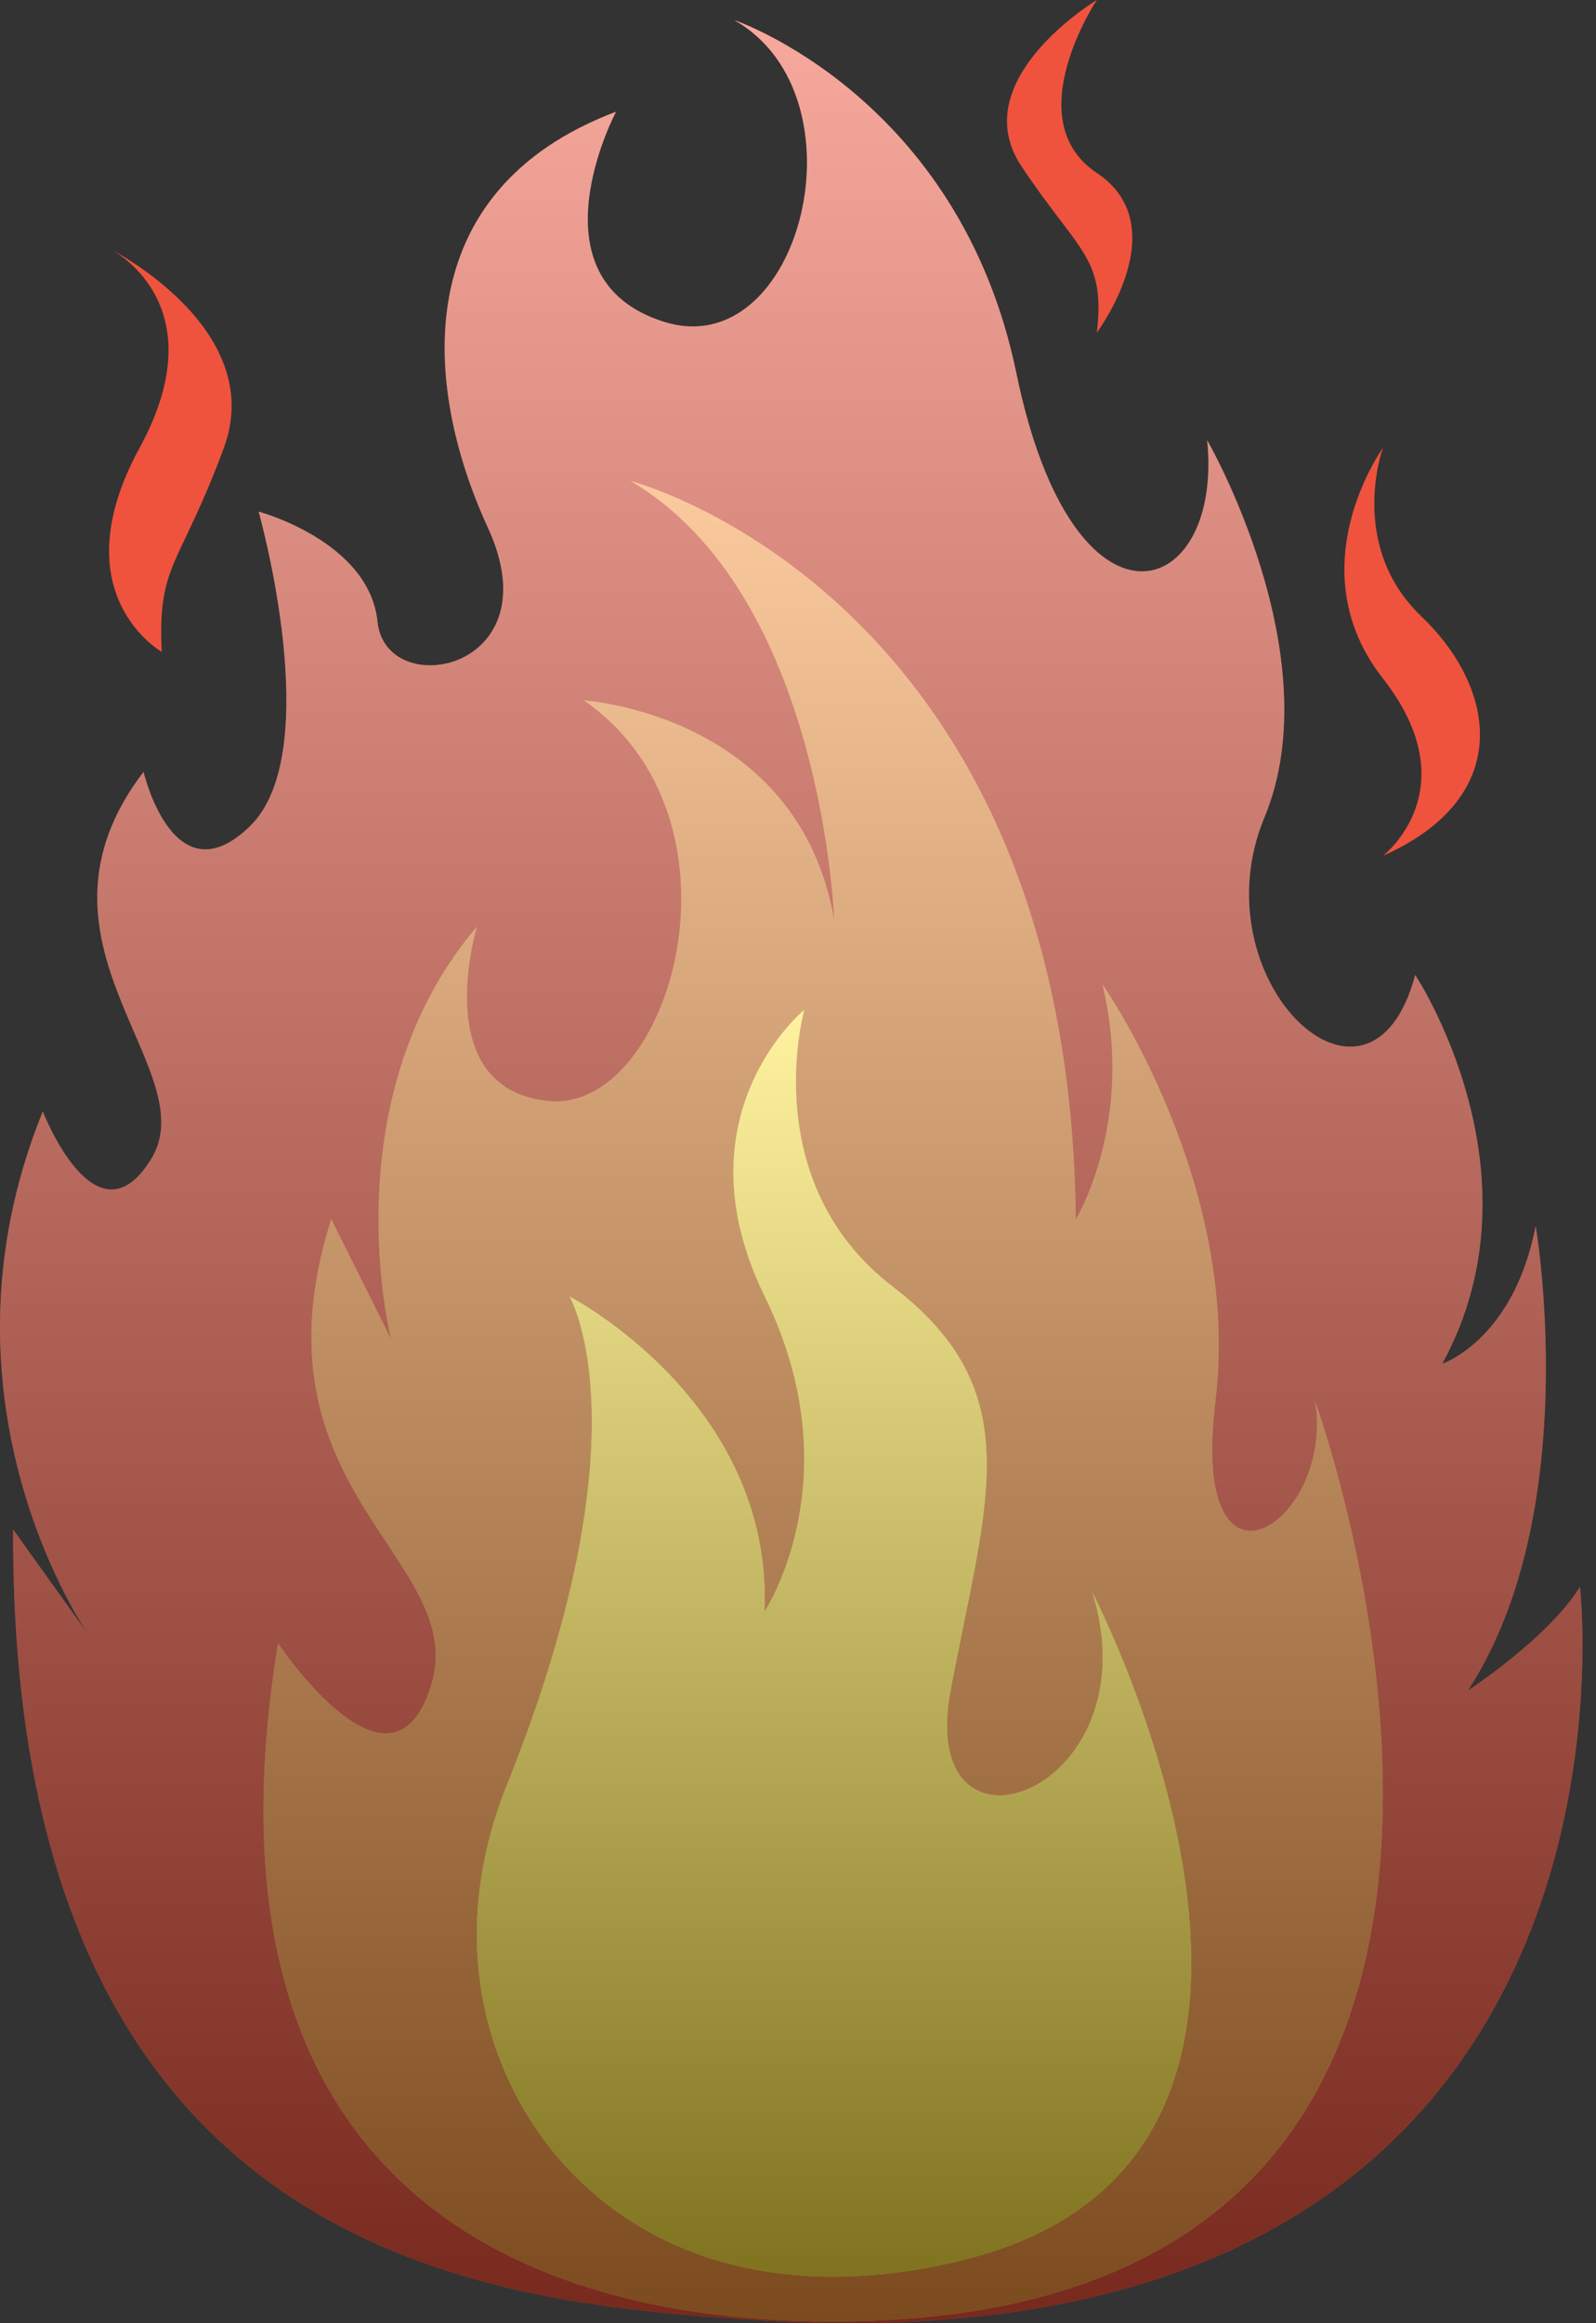 <svg width="88" height="128" viewBox="0 0 88 128" fill="none" xmlns="http://www.w3.org/2000/svg">
<rect x="0" y="0" width="88" height="128" fill="#333333" stroke="none"/>
<path d="M41.009 127.788C27.346 126.821 0.563 124.673 0.724 84.271L4.931 90.142C4.931 90.142 -4.172 77.315 2.359 61.241C2.359 61.241 5.291 68.798 8.332 63.865C11.374 58.939 0.709 51.939 7.915 42.528C7.915 42.528 9.571 49.623 13.786 45.518C18.001 41.406 14.262 28.19 14.262 28.19C14.262 28.19 20.361 29.817 20.815 34.259C21.27 38.701 30.535 36.964 26.906 29.084C23.278 21.205 22.494 10.489 33.965 6.157C33.965 6.157 29.083 15.363 36.611 17.731C44.139 20.098 47.884 5.299 40.481 1.106C40.481 1.106 52.891 5.292 56.043 20.575C59.194 35.857 67.47 33.138 66.561 24.254C66.561 24.254 73.422 36.129 69.713 45.049C66.004 53.969 75.525 63.095 78.032 53.72C78.032 53.72 85.274 64.627 79.52 75.138C79.52 75.138 83.464 73.833 84.673 67.544C84.673 67.544 87.378 83.267 80.935 93.147C80.935 93.147 85.377 90.245 87.114 87.43C87.114 87.438 92.201 131.402 41.009 127.788Z" fill="#EF533D"/>
<path d="M41.009 127.788C27.346 126.821 0.563 124.673 0.724 84.271L4.931 90.142C4.931 90.142 -4.172 77.315 2.359 61.241C2.359 61.241 5.291 68.798 8.332 63.865C11.374 58.939 0.709 51.939 7.915 42.528C7.915 42.528 9.571 49.623 13.786 45.518C18.001 41.406 14.262 28.19 14.262 28.19C14.262 28.19 20.361 29.817 20.815 34.259C21.27 38.701 30.535 36.964 26.906 29.084C23.278 21.205 22.494 10.489 33.965 6.157C33.965 6.157 29.083 15.363 36.611 17.731C44.139 20.098 47.884 5.299 40.481 1.106C40.481 1.106 52.891 5.292 56.043 20.575C59.194 35.857 67.47 33.138 66.561 24.254C66.561 24.254 73.422 36.129 69.713 45.049C66.004 53.969 75.525 63.095 78.032 53.72C78.032 53.72 85.274 64.627 79.52 75.138C79.52 75.138 83.464 73.833 84.673 67.544C84.673 67.544 87.378 83.267 80.935 93.147C80.935 93.147 85.377 90.245 87.114 87.43C87.114 87.438 92.201 131.402 41.009 127.788Z" fill="url(#paint0_linear_90_10659)" fill-opacity="0.5" style="mix-blend-mode:overlay"/>
<path d="M45.986 127.899C37.322 127.899 9.469 126.36 15.332 90.539C15.332 90.539 21.563 99.913 23.762 92.891C25.961 85.87 13.5 82.204 18.264 67.178L21.563 73.775C21.563 73.775 18.198 60.581 26.298 51.053C26.298 51.053 23.564 60.017 30.263 60.662C36.963 61.314 41.727 45.189 32.199 38.592C32.199 38.592 44.029 39.325 45.993 50.686C45.993 50.686 45.392 32.728 34.764 26.498C34.764 26.498 58.953 32.728 59.319 67.178C59.319 67.178 62.617 61.806 60.785 54.226C60.785 54.226 68.481 65.229 67.015 77.198C65.549 89.168 73.612 83.92 72.513 77.198C72.505 77.198 90.933 127.899 45.986 127.899Z" fill="#F7973E"/>
<path d="M45.986 127.899C37.322 127.899 9.469 126.36 15.332 90.539C15.332 90.539 21.563 99.913 23.762 92.891C25.961 85.87 13.5 82.204 18.264 67.178L21.563 73.775C21.563 73.775 18.198 60.581 26.298 51.053C26.298 51.053 23.564 60.017 30.263 60.662C36.963 61.314 41.727 45.189 32.199 38.592C32.199 38.592 44.029 39.325 45.993 50.686C45.993 50.686 45.392 32.728 34.764 26.498C34.764 26.498 58.953 32.728 59.319 67.178C59.319 67.178 62.617 61.806 60.785 54.226C60.785 54.226 68.481 65.229 67.015 77.198C65.549 89.168 73.612 83.92 72.513 77.198C72.505 77.198 90.933 127.899 45.986 127.899Z" fill="url(#paint1_linear_90_10659)" fill-opacity="0.5" style="mix-blend-mode:overlay"/>
<path d="M53.257 124.476C45.488 126.448 37.197 125.605 31.458 119.631C27.273 115.277 24.26 107.515 27.977 98.272C35.797 78.803 31.4 71.43 31.4 71.43C31.4 71.43 42.636 77.22 42.153 88.794C42.153 88.794 47.071 81.428 42.167 71.43C37.264 61.432 44.344 55.641 44.344 55.641C44.344 55.641 41.669 65.111 49.24 70.902C56.812 76.692 54.371 82.732 52.414 93.133C50.457 103.534 63.651 98.792 60.235 87.746C60.228 87.746 76.295 118.627 53.257 124.476Z" fill="#FFE73F"/>
<path d="M53.257 124.476C45.488 126.448 37.197 125.605 31.458 119.631C27.273 115.277 24.26 107.515 27.977 98.272C35.797 78.803 31.4 71.43 31.4 71.43C31.4 71.43 42.636 77.22 42.153 88.794C42.153 88.794 47.071 81.428 42.167 71.43C37.264 61.432 44.344 55.641 44.344 55.641C44.344 55.641 41.669 65.111 49.24 70.902C56.812 76.692 54.371 82.732 52.414 93.133C50.457 103.534 63.651 98.792 60.235 87.746C60.228 87.746 76.295 118.627 53.257 124.476Z" fill="url(#paint2_linear_90_10659)" fill-opacity="0.5" style="mix-blend-mode:overlay"/>
<path d="M76.251 47.153C76.251 47.153 81.03 43.488 76.251 37.382C71.472 31.277 76.251 24.68 76.251 24.68C76.251 24.68 74.279 30.052 78.377 33.967C82.467 37.873 83.566 43.899 76.251 47.153Z" fill="#EF533D"/>
<path d="M8.919 35.916C8.919 35.916 3.297 32.742 7.695 24.679C12.093 16.616 6.016 13.685 6.016 13.685C6.016 13.685 14.783 18.082 12.342 24.679C9.901 31.276 8.677 31.027 8.919 35.916Z" fill="#EF533D"/>
<path d="M60.477 18.325C60.477 18.325 64.875 12.461 60.477 9.529C56.079 6.597 60.477 0 60.477 0C60.477 0 53.147 4.398 56.321 9.162C59.495 13.927 60.961 14.169 60.477 18.325Z" fill="#EF533D"/>
<defs>
<linearGradient id="paint0_linear_90_10659" x1="43.627" y1="1.106" x2="43.627" y2="128" gradientUnits="userSpaceOnUse">
<stop stop-color="white"/>
<stop offset="1"/>
</linearGradient>
<linearGradient id="paint1_linear_90_10659" x1="45.388" y1="26.498" x2="45.388" y2="127.899" gradientUnits="userSpaceOnUse">
<stop stop-color="white"/>
<stop offset="1"/>
</linearGradient>
<linearGradient id="paint2_linear_90_10659" x1="45.986" y1="55.641" x2="45.986" y2="125.429" gradientUnits="userSpaceOnUse">
<stop stop-color="white"/>
<stop offset="1"/>
</linearGradient>
</defs>
</svg>
